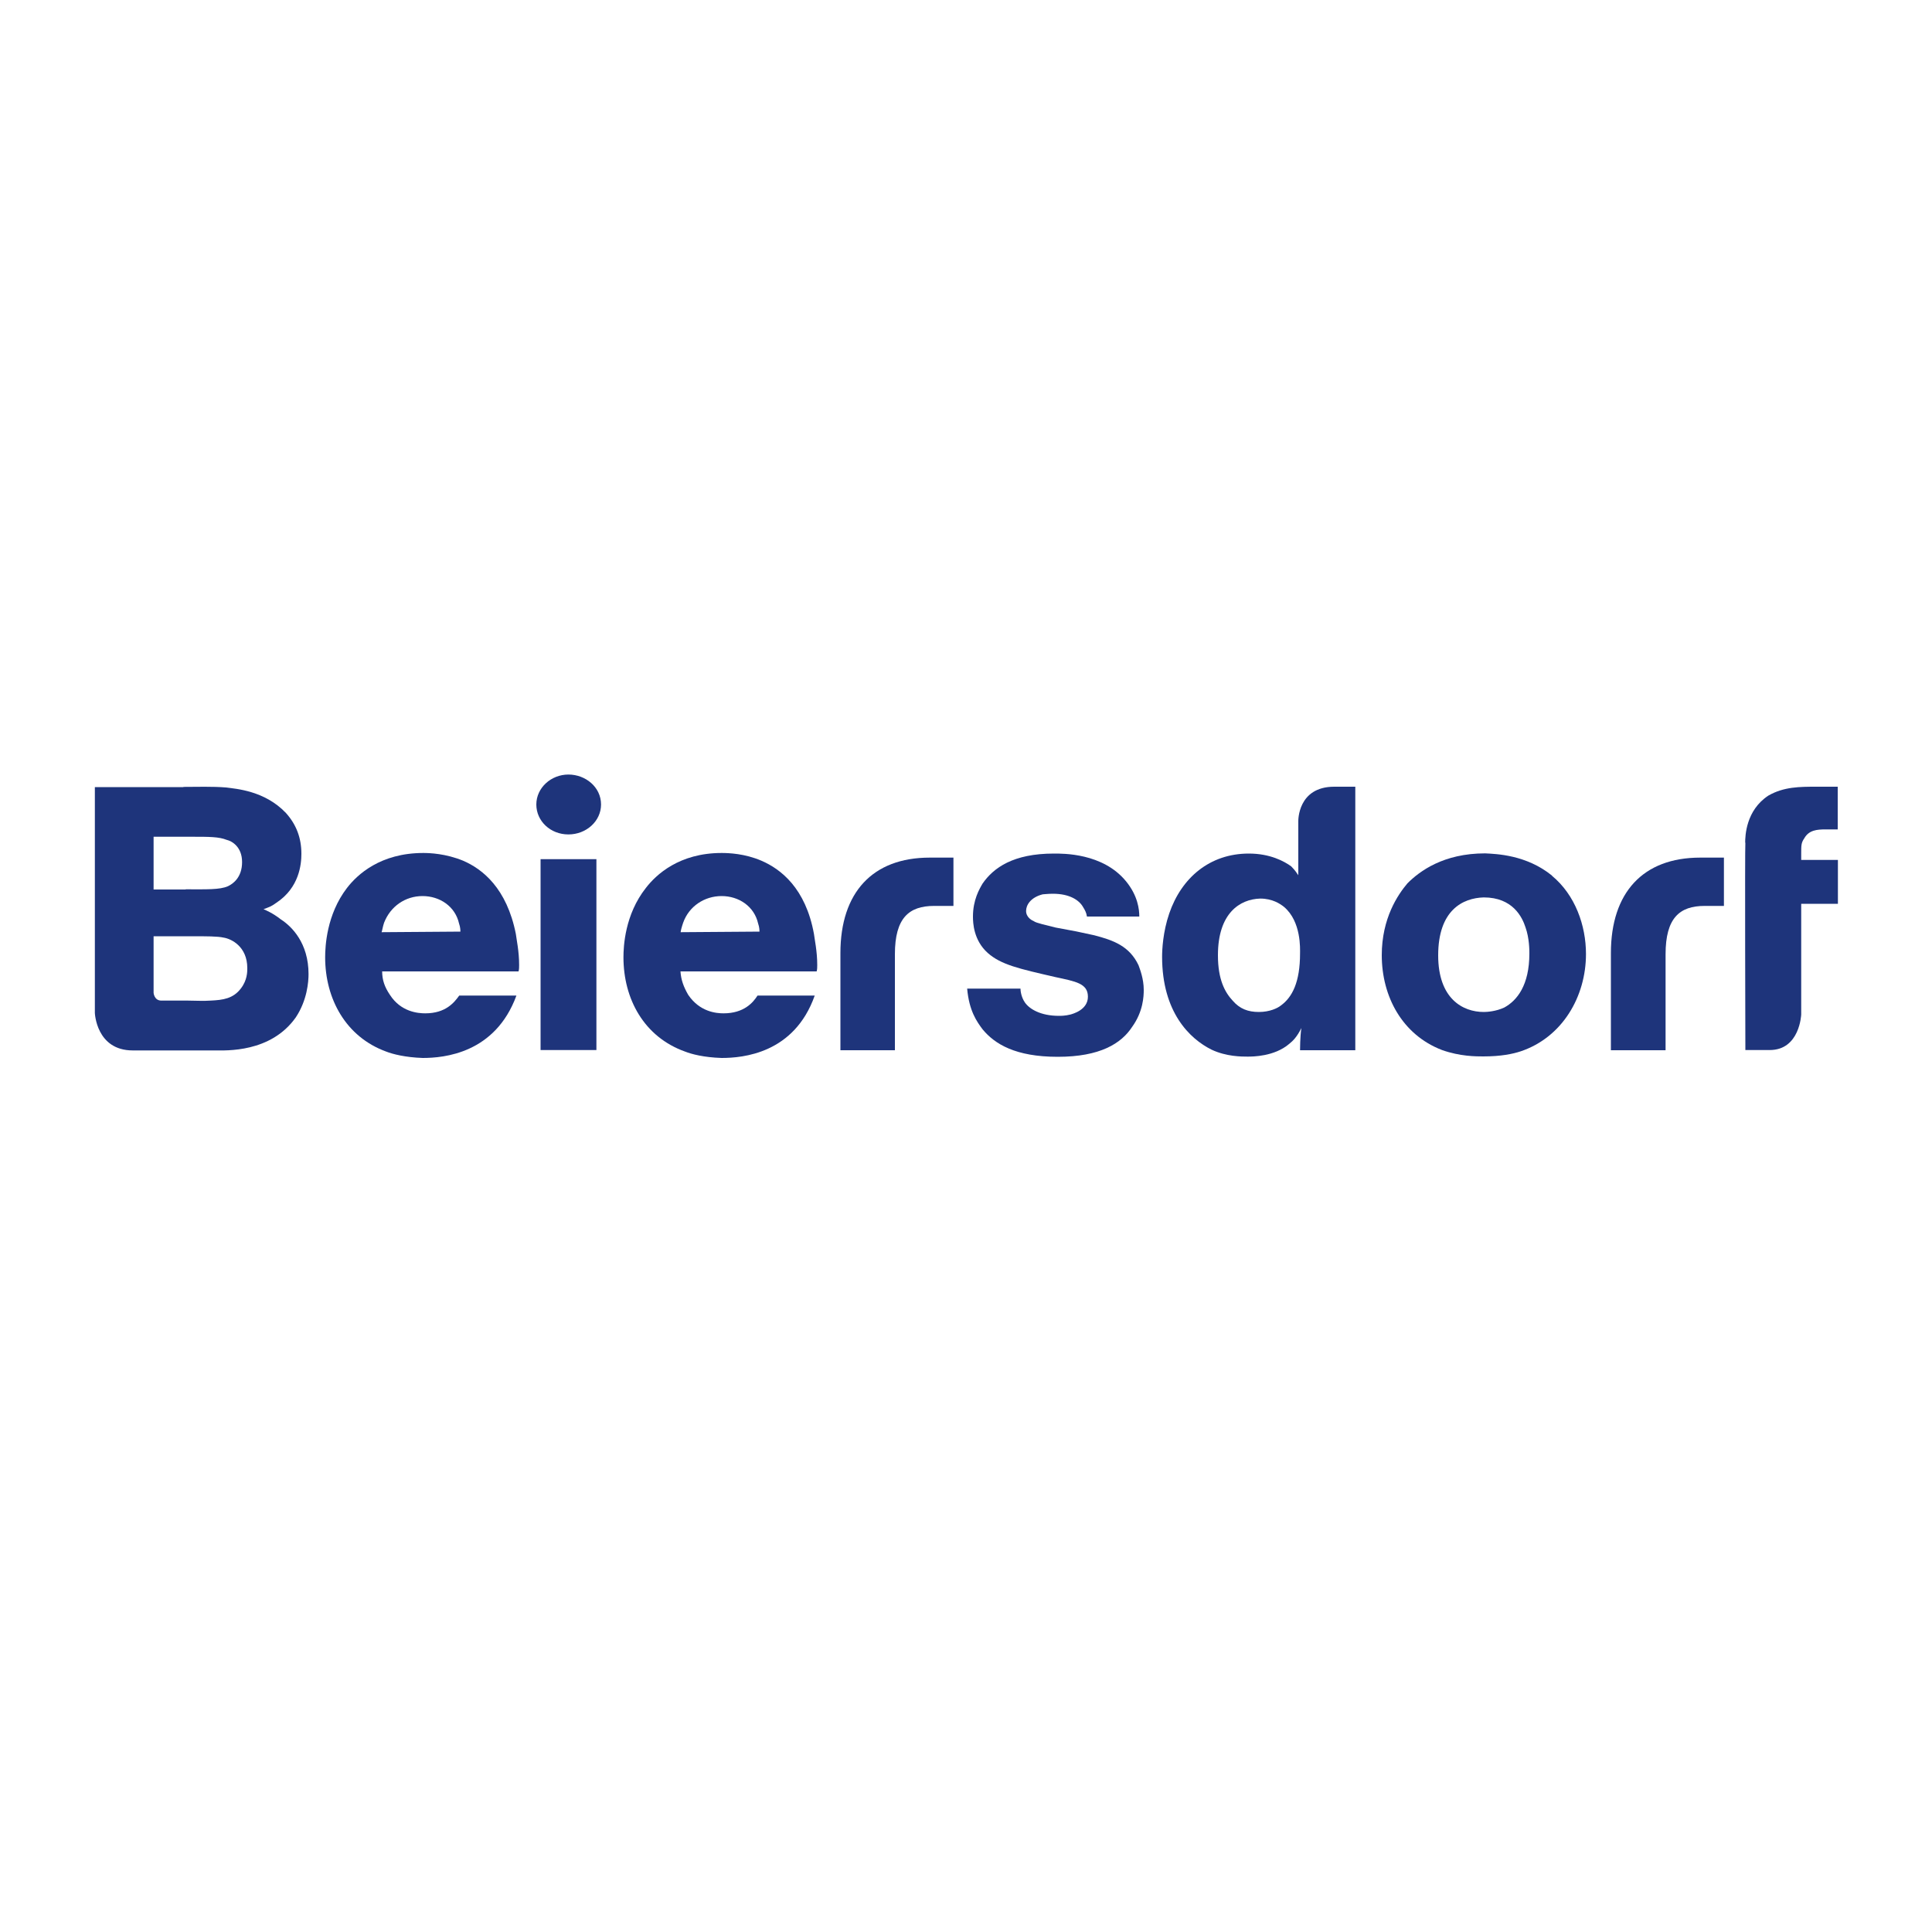 <?xml version="1.0" encoding="UTF-8"?><svg id="Capa_1" xmlns="http://www.w3.org/2000/svg" viewBox="0 0 100 100"><defs><style>.cls-1{fill:#1e347b;}</style></defs><g id="g10"><g id="g3981"><path id="path120" class="cls-1" d="m83.38,49.32h0v5.04h2.83v-4.97c0-1.88.73-2.5,2.02-2.5h1v-2.5h-1.23c-2.96,0-4.62,1.81-4.62,4.94h0Z"/><path id="path130" class="cls-1" d="m43.5,49.32h0v5.04h2.82v-4.97c0-1.88.73-2.5,2.03-2.5h1v-2.5h-1.23c-2.96,0-4.62,1.81-4.62,4.94h0Z"/><path id="path140" class="cls-1" d="m90.33,43.62h0c0-.36.04-1.68,1.2-2.44.8-.46,1.63-.46,2.49-.46h1.1v2.21h-.63c-.43,0-.86.03-1.1.46-.16.23-.16.36-.16.79v.33h1.9v2.27h-1.9v5.73s-.07,1.84-1.63,1.84h-1.26s-.03-10.44,0-10.74h0Z"/><path id="path150" class="cls-1" d="m9.71,51.79h0c.4,0,.8.03,1.2,0,.63-.03,1.16-.1,1.56-.63.33-.43.33-.86.33-1.05,0-1.12-.83-1.52-1.23-1.58-.3-.07-.9-.07-1.63-.07h-1.99v2.93s.03.4.4.4h1.36Zm-.1-5.76h0c1.06,0,1.76.03,2.19-.16.27-.13.73-.46.73-1.25s-.53-1.09-.8-1.15c-.4-.16-.9-.16-1.79-.16h-1.99v2.73h1.66Zm-.13-5.3h0c.73,0,1.5-.03,2.23.03.5.07,1.99.16,3.09,1.32.53.59.8,1.28.8,2.11,0,.53-.1,1.75-1.3,2.54-.27.2-.4.23-.66.33.47.2.73.4.9.53.56.36,1.43,1.22,1.43,2.83,0,.4-.07,1.35-.66,2.24-1.3,1.84-3.62,1.71-4.19,1.71h-4.25c-1.89,0-1.96-1.94-1.96-1.94v-11.69h4.59Z"/><path id="path160" class="cls-1" d="m27.98,44.47h2.89v9.88h-2.89v-9.88Z"/><path id="path170" class="cls-1" d="m63.04,49.45h0c0,1.25.36,1.91.76,2.34.37.43.8.59,1.36.59s.97-.2,1.13-.33c.6-.43,1-1.22,1-2.7,0-.23.07-1.65-.83-2.41-.2-.16-.6-.43-1.23-.43-1.06.03-2.19.76-2.19,2.93Zm7.11-8.73h0v13.64h-2.86s0-.72.07-1.15c-.23.46-.43.66-.63.82-.77.66-1.9.66-2.16.66-.3,0-1.1,0-1.86-.36-1.13-.56-2.56-1.94-2.56-4.81,0-.36.04-1.28.37-2.24.63-1.84,2.09-3.1,4.12-3.1,1.1,0,1.83.4,2.19.66.2.2.3.36.37.46v-2.8s-.04-1.78,1.86-1.78h1.1Z"/><path id="path180" class="cls-1" d="m23.83,48.23h0c0-.07,0-.23-.07-.43-.2-.89-1-1.42-1.89-1.42s-1.66.53-1.99,1.38c-.07.2-.1.43-.13.49l4.09-.03h0Zm-4.05,2.04h0c0,.46.13.82.4,1.22.57.89,1.46.96,1.83.96,1.06,0,1.5-.56,1.76-.92h2.96c-1.1,3-3.76,3.23-4.85,3.23-.9-.03-1.56-.2-1.89-.33-2.09-.76-3.16-2.73-3.16-4.88,0-.56.07-2.21,1.13-3.59.53-.69,1.73-1.81,3.95-1.81.33,0,1.16.03,2.06.4,1,.43,2.26,1.42,2.73,3.79.03.26.17.89.17,1.61,0,.1,0,.23-.03.33h-7.05Z"/><path id="path190" class="cls-1" d="m39.31,48.23h0c0-.07,0-.23-.07-.43-.2-.89-1-1.42-1.89-1.42s-1.69.53-1.99,1.38c-.07.2-.13.43-.13.49l4.09-.03h0Zm-4.09,2.04h0c.03.46.17.82.4,1.22.6.89,1.46.96,1.83.96,1.06,0,1.53-.56,1.76-.92h2.96c-1.06,3-3.72,3.23-4.82,3.23-.93-.03-1.56-.2-1.89-.33-2.13-.76-3.19-2.73-3.19-4.88,0-.56.07-2.21,1.16-3.59.53-.69,1.73-1.81,3.92-1.81.37,0,1.2.03,2.06.4,1,.43,2.29,1.42,2.72,3.79.03.26.17.89.17,1.61,0,.1,0,.23-.03.33h-7.05Z"/><path id="path200" class="cls-1" d="m56.26,47.44h0c-.03-.2-.1-.33-.2-.49-.2-.36-.7-.69-1.56-.69-.27,0-.47.03-.53.03-.63.16-.86.56-.86.86,0,.33.3.49.4.53.13.1.63.2,1.13.33l1.07.2.93.2c1,.26,1.82.56,2.29,1.55.07.2.27.69.27,1.28,0,.33-.03,1.12-.6,1.91-.56.86-1.66,1.55-3.85,1.55s-3.26-.66-3.89-1.42c-.3-.4-.7-.96-.8-2.11h2.76c0,.1.03.43.23.72.23.33.8.69,1.76.69.1,0,.33,0,.6-.07.1-.03.9-.23.9-.92s-.63-.79-1.7-1.02c-1.86-.43-2.79-.63-3.49-1.25-.73-.66-.76-1.55-.76-1.88,0-.86.33-1.42.5-1.71.57-.82,1.59-1.55,3.69-1.55.47,0,2.52-.03,3.72,1.42.63.76.7,1.48.7,1.84h-2.69Z"/><path id="path210" class="cls-1" d="m74.44,49.45h0c0,2.24,1.27,2.93,2.36,2.93.17,0,.63-.03,1.06-.23.66-.36,1.3-1.15,1.3-2.8,0-.16,0-.79-.2-1.35-.17-.53-.66-1.55-2.16-1.55-1.09.03-2.36.66-2.36,3h0Zm5.89-4.12h0c1.2.99,1.76,2.57,1.76,4.05,0,2.21-1.23,4.32-3.39,5.04-.4.13-1,.26-1.93.26-.37,0-1.2,0-2.13-.33-2.06-.79-3.12-2.77-3.12-4.91,0-1.91.83-3.13,1.33-3.72.63-.63,1.86-1.55,4.02-1.55.57.03,2.13.07,3.46,1.15h0Z"/><path id="path220" class="cls-1" d="m31.11,41.64h0c0,.86-.76,1.55-1.69,1.55s-1.66-.69-1.66-1.55.76-1.55,1.66-1.55,1.69.66,1.69,1.55Z"/></g></g></svg>